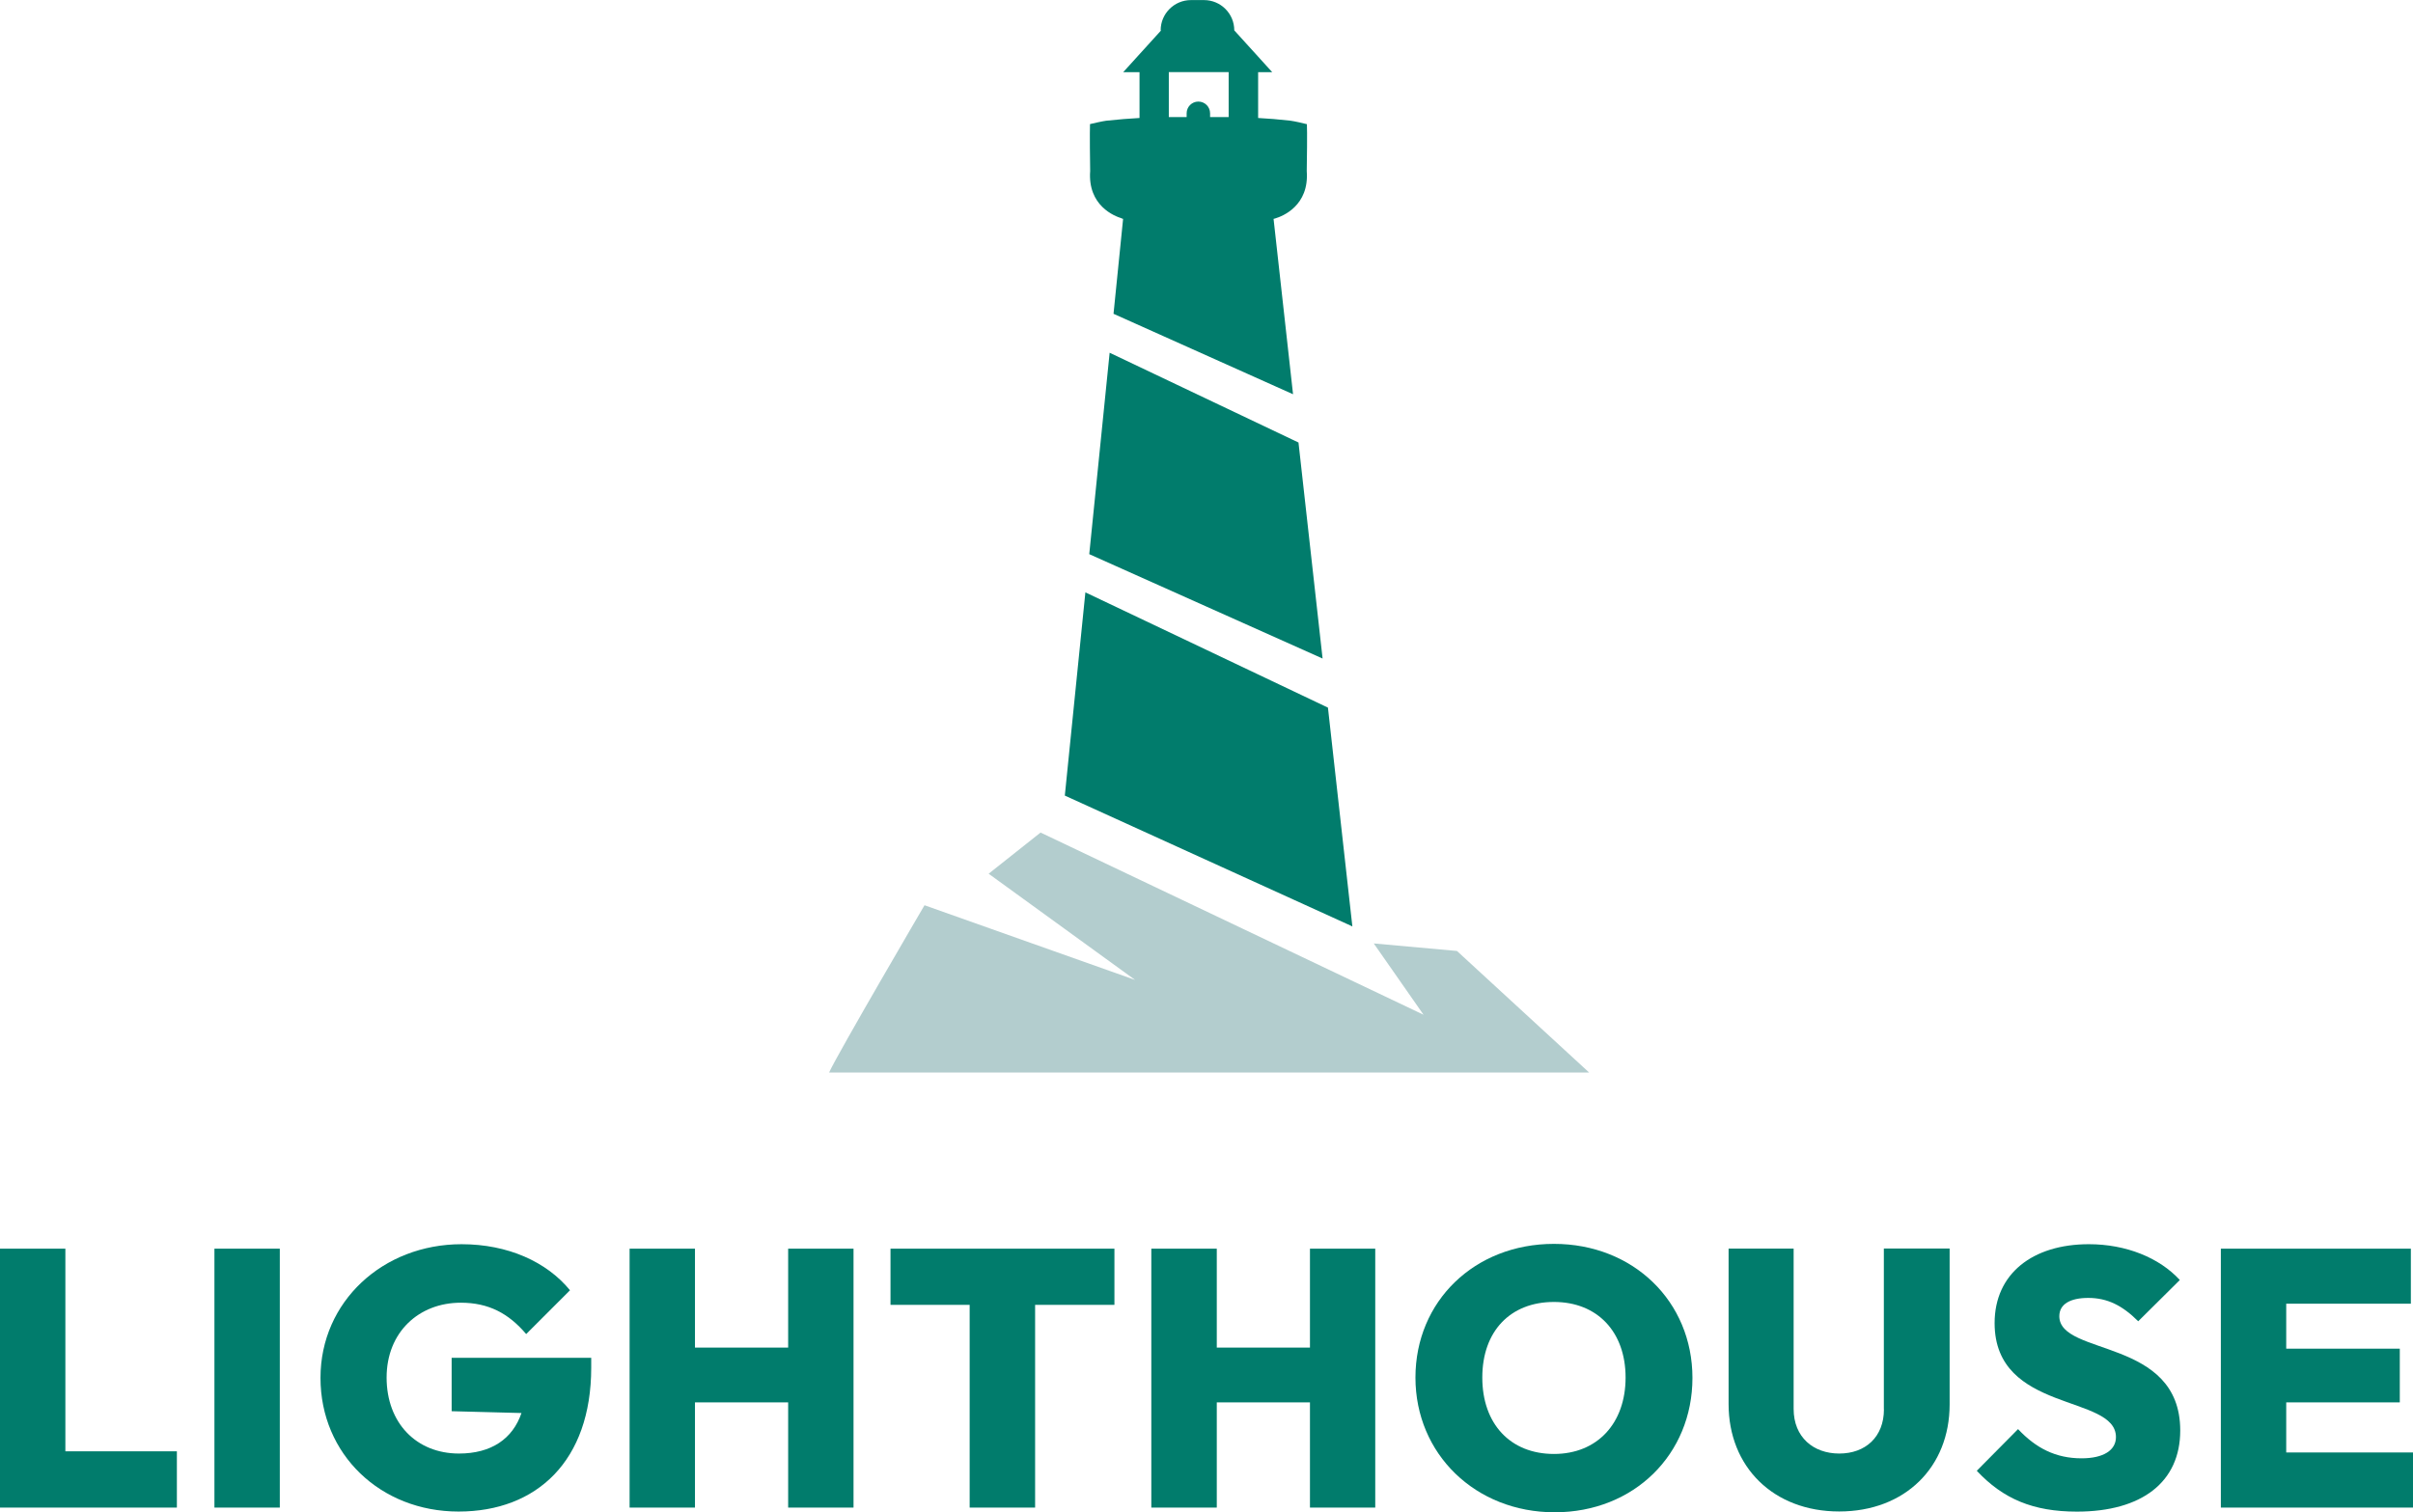 <svg xmlns="http://www.w3.org/2000/svg" id="Warstwa_2" viewBox="0 0 292.35 183.28"><defs><style>      .st0 {        fill: #b3cdce;      }      .st1 {        fill: #017c6c;      }    </style></defs><g id="Warstwa_1-2"><g><polygon class="st1" points="157.32 53.63 134.44 42.75 131.97 67.16 160.24 79.81 157.32 53.63"></polygon><path class="st1" d="M135.87,26.47s.05,0,.07.02c.04.02.06.02.09.02.03.02.04.02.04.02l-1.16,11.5h0l21.75,9.75-2.36-21.25s.02,0,.05-.02c.02,0,.05,0,.09-.02.02,0,.05,0,.07-.02.87-.26,4.13-1.53,3.81-5.74.08-4.78.02-5.61.02-5.68,0,0-.45-.11-.93-.22-.4-.08-.83-.18-1.05-.2-1.44-.16-2.7-.27-3.93-.33v-5.55h1.71l-4.6-5.07c0-2.03-1.64-3.67-3.67-3.67h-1.58c-2.02,0-3.67,1.64-3.67,3.67h.06l-4.6,5.07h1.98v5.55c-1.26.07-2.56.17-4.03.33-.22.02-.65.12-1.05.2-.45.1-.88.2-.92.21h0c0,.11-.05.99.02,5.68-.31,4.21,2.95,5.48,3.82,5.74M141.61,8.74h7.25v5.45h-2.25v-.46c0-.78-.63-1.42-1.42-1.42s-1.42.64-1.42,1.42v.46h-2.16v-5.45Z"></path><polygon class="st1" points="163.3 112.02 163.85 112.28 163.81 111.94 160.89 85.77 160.89 85.76 131.5 71.79 131.5 71.8 129.01 96.42 163.29 112.02 163.3 112.02"></polygon><polygon class="st1" points="7.92 151.33 0 151.33 0 182.71 21.43 182.71 21.43 175.89 7.92 175.89 7.92 151.33"></polygon><rect class="st1" x="25.98" y="151.33" width="7.92" height="31.38"></rect><path class="st1" d="M54.72,171.03l8.46.22c-1.07,3.14-3.67,4.91-7.57,4.91-5.18,0-8.77-3.72-8.77-9.21s3.9-9.07,8.99-9.07c3.36,0,5.79,1.29,7.92,3.8l5.31-5.31c-2.83-3.45-7.53-5.58-13.14-5.58-9.52,0-17.09,6.95-17.09,16.2s7.25,16.2,16.73,16.2,16.07-6.15,16.07-17.44v-1.19h-16.91s0,6.47,0,6.47Z"></path><polygon class="st1" points="95.49 163.32 84.2 163.32 84.2 151.33 76.28 151.33 76.28 182.71 84.2 182.71 84.2 169.96 95.49 169.96 95.49 182.71 103.41 182.71 103.41 151.33 95.49 151.33 95.49 163.32"></polygon><polygon class="st1" points="107.89 158.14 117.48 158.14 117.48 182.71 125.41 182.71 125.41 158.14 135.02 158.14 135.02 151.33 107.89 151.33 107.89 158.14"></polygon><polygon class="st1" points="158.71 163.32 147.42 163.32 147.42 151.33 139.49 151.33 139.49 182.71 147.42 182.71 147.42 169.96 158.71 169.96 158.71 182.71 166.62 182.71 166.62 151.33 158.71 151.33 158.71 163.32"></polygon><path class="st1" d="M188.27,150.75c-9.61,0-16.78,6.94-16.78,16.2s7.26,16.33,16.87,16.33,16.69-7.03,16.69-16.29-7.17-16.24-16.78-16.24M188.27,176.21c-5.27,0-8.68-3.63-8.68-9.26s3.41-9.16,8.68-9.16,8.68,3.63,8.68,9.16-3.41,9.26-8.68,9.26"></path><path class="st1" d="M228.25,170.8c0,3.37-2.26,5.36-5.41,5.36s-5.53-1.99-5.53-5.41v-19.43h-7.88v18.85c0,7.58,5.4,13.01,13.4,13.01s13.38-5.4,13.38-12.97v-18.9h-7.97v19.49Z"></path><path class="st1" d="M249.5,159.51c0-1.46,1.33-2.21,3.5-2.21,2.34,0,4.15.93,6.06,2.83l5.04-5c-2.48-2.7-6.51-4.34-11.02-4.34-6.82,0-11.42,3.58-11.42,9.56,0,10.94,14.7,8.59,14.7,13.82,0,1.59-1.51,2.57-4.16,2.57-3.15,0-5.54-1.24-7.7-3.54l-5,5.05c3.19,3.41,6.82,4.95,12.13,4.95,7.88,0,12.52-3.59,12.52-9.83,0-11.29-14.65-8.98-14.65-13.86"></path><polygon class="st1" points="276.99 176.03 276.99 169.96 290.75 169.96 290.75 163.45 276.99 163.45 276.99 158 292.09 158 292.09 151.33 269.07 151.33 269.07 182.71 292.35 182.71 292.35 176.03 276.99 176.03"></polygon><path class="st0" d="M176.51,115.25l-10.07-.91,6.03,8.64-46.4-22.08-6.29,4.99,17.74,12.87-25.51-9.05s-10.52,17.98-11.56,20.27h92.08l-16-14.72h-.02Z"></path></g></g></svg>